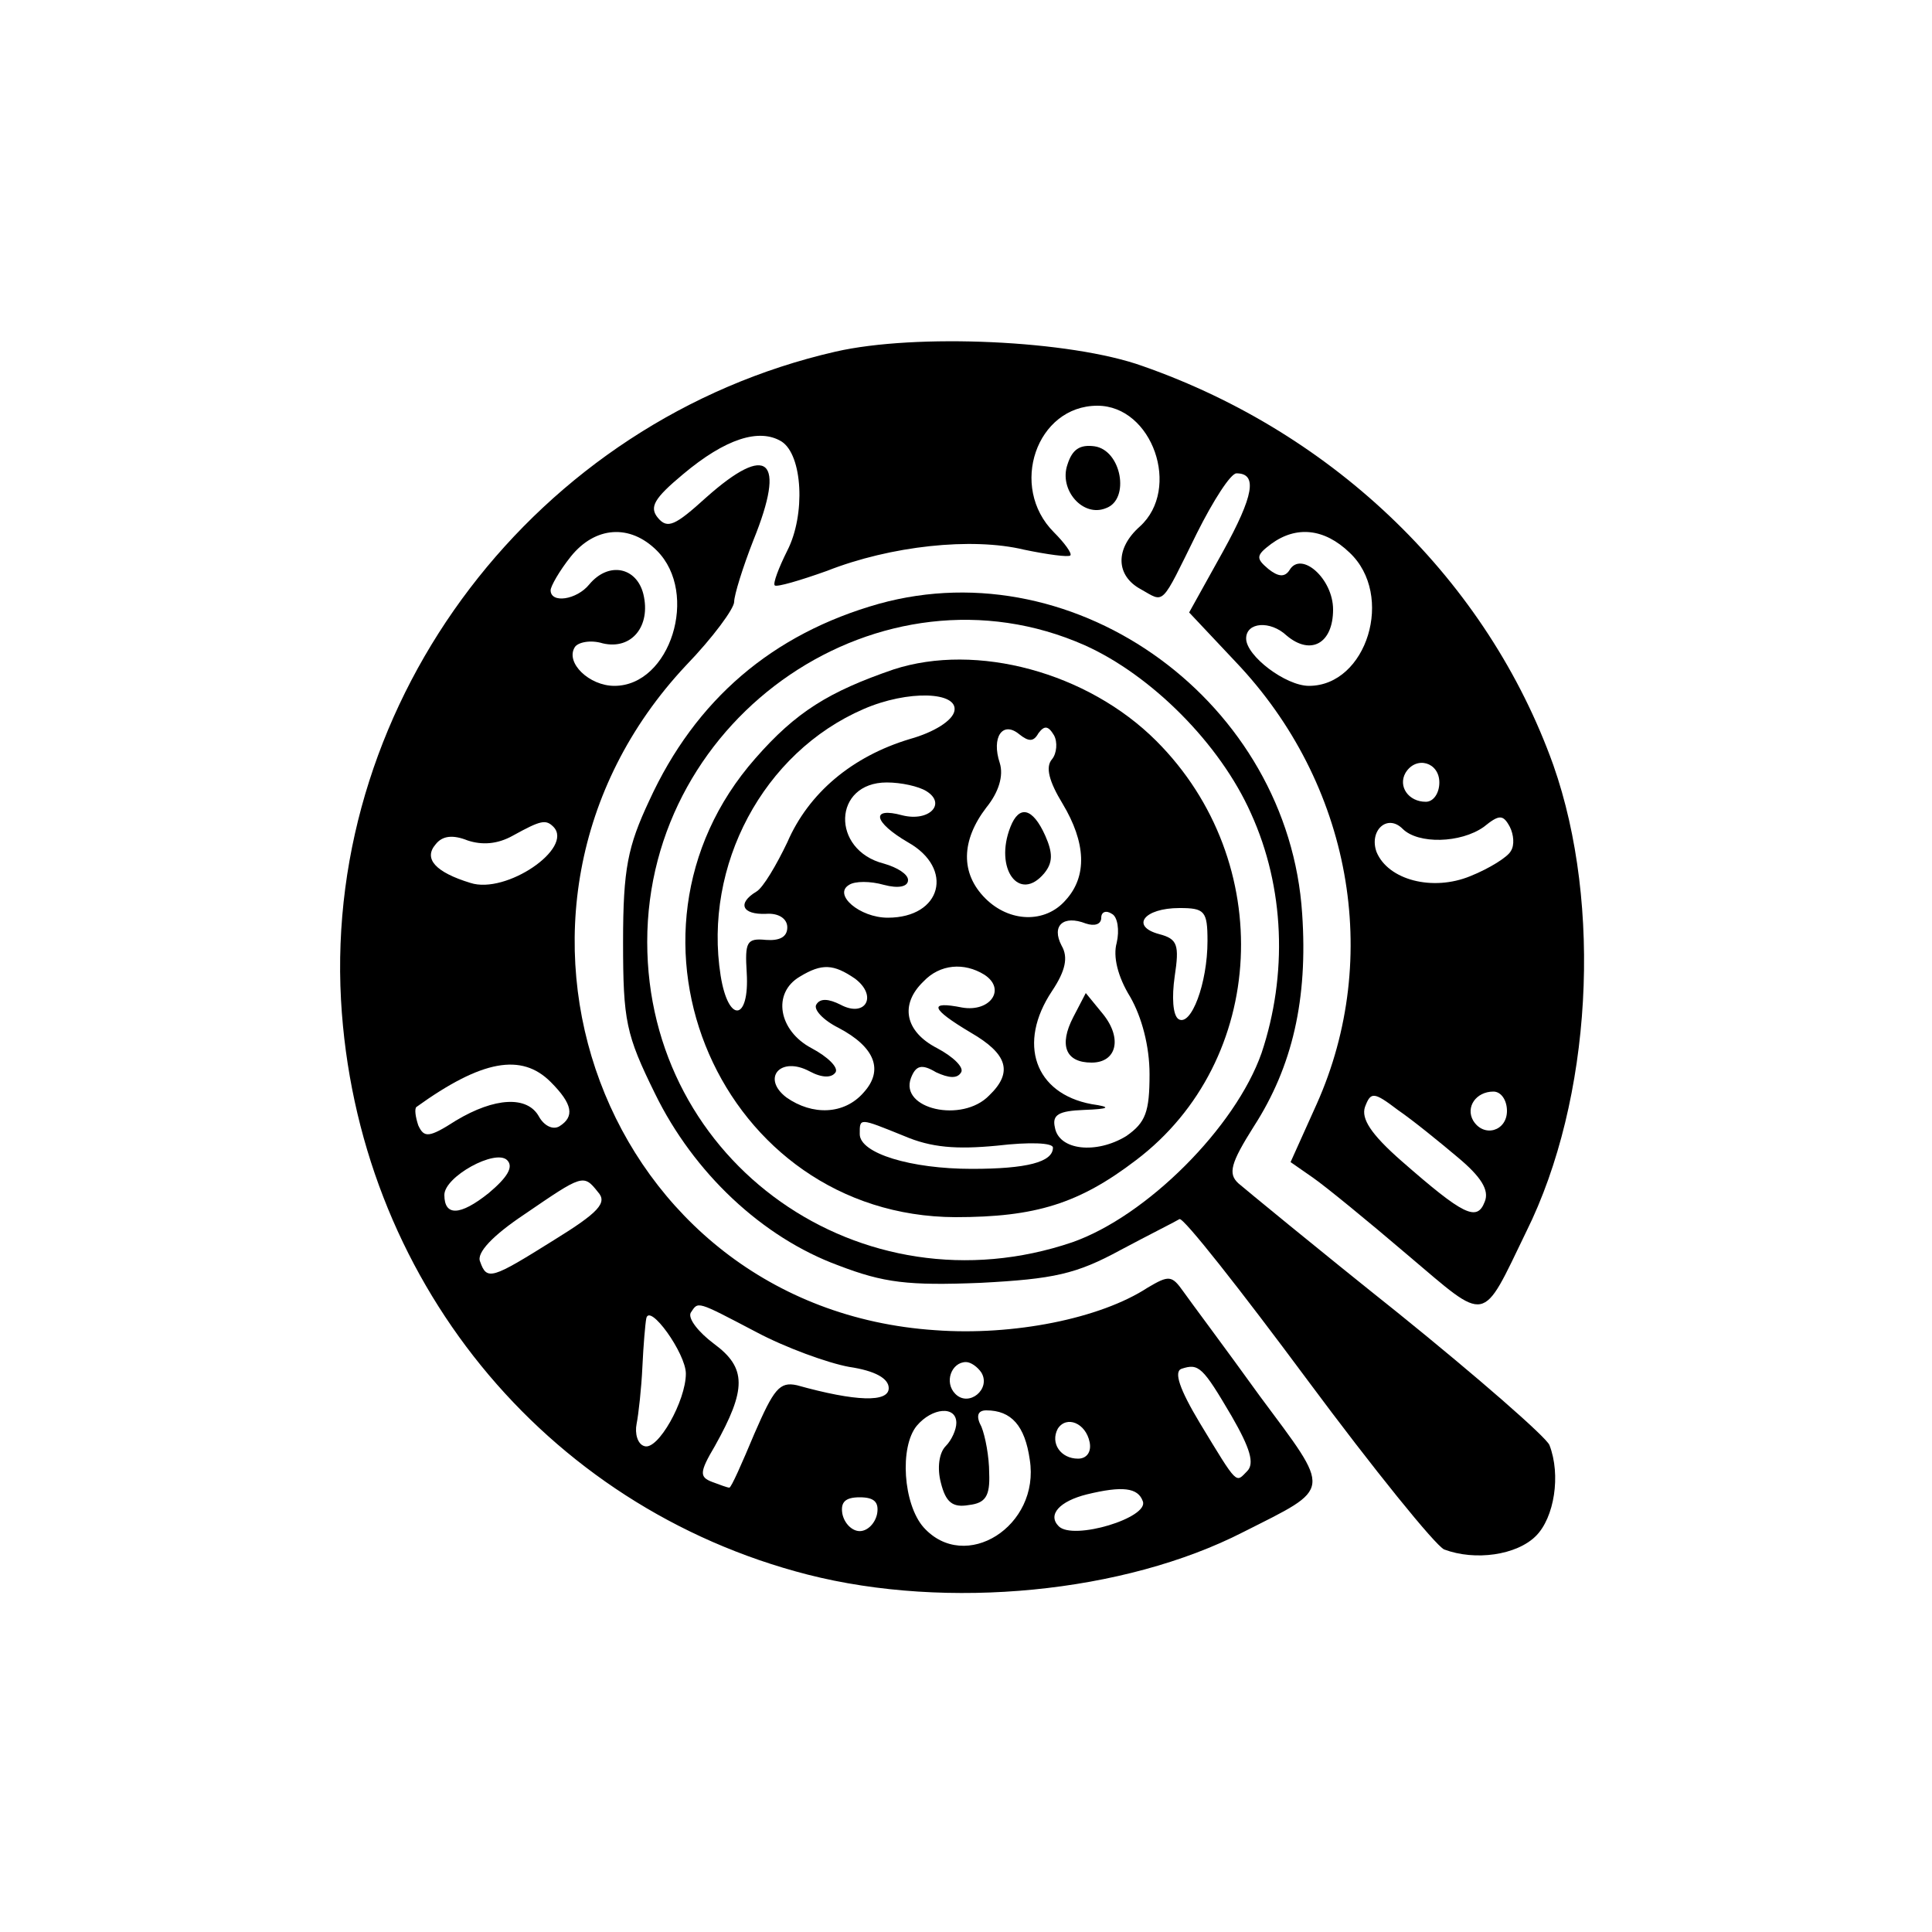 <?xml version="1.0" standalone="no"?>
<!DOCTYPE svg PUBLIC "-//W3C//DTD SVG 20010904//EN"
 "http://www.w3.org/TR/2001/REC-SVG-20010904/DTD/svg10.dtd">
<svg version="1.0" xmlns="http://www.w3.org/2000/svg"
 width="200pt" height="200pt" viewBox="0 0 200 200"
 preserveAspectRatio="xMidYMid meet">
<g transform="translate(0,200) scale(0.1,-0.1)"
fill="#000000" stroke="none">
<path d="M865 1636 c-310 -71 -529 -359 -512 -671 16 -287 210 -525 483 -595
145 -37 328 -19 451 44 93 47 92 40 17 141 -36 50 -72 98 -79 108 -12 17 -15
17 -37 4 -49 -32 -139 -50 -220 -44 -343 23 -496 434 -258 688 28 29 50 59 50
66 0 7 9 36 20 64 34 84 15 101 -49 44 -32 -29 -40 -33 -50 -21 -9 11 -4 20
26 45 44 37 79 48 102 34 22 -14 25 -76 6 -113 -9 -18 -15 -34 -13 -36 2 -2
26 5 54 15 66 26 150 35 204 22 24 -5 46 -8 48 -6 2 2 -6 13 -17 24 -47 47
-18 131 45 131 57 0 87 -86 44 -125 -26 -23 -25 -51 1 -65 25 -14 20 -19 58
58 17 34 35 62 41 62 22 0 18 -23 -14 -81 l-35 -63 48 -51 c120 -126 152 -306
84 -458 l-27 -60 23 -16 c13 -9 57 -45 98 -80 84 -71 76 -73 123 24 68 137 79
338 28 483 -68 190 -225 343 -425 413 -75 27 -235 34 -318 15z m-185 -206 c44
-44 14 -140 -44 -140 -26 0 -51 24 -41 40 3 5 16 8 29 4 30 -7 50 18 42 51 -7
28 -36 34 -56 10 -13 -16 -40 -20 -40 -6 0 4 9 20 21 35 25 31 61 34 89 6z
m717 -2 c47 -44 18 -138 -42 -138 -24 0 -65 31 -65 49 0 17 25 19 42 3 25 -21
48 -8 48 27 0 32 -33 61 -45 41 -5 -8 -12 -7 -22 1 -13 11 -13 14 3 26 26 19
55 16 81 -9z m93 -238 c0 -11 -6 -20 -14 -20 -18 0 -29 16 -21 30 11 18 35 11
35 -10z m74 -71 c-3 -6 -22 -18 -42 -26 -39 -16 -85 -4 -97 25 -8 22 11 40 27
24 16 -16 60 -15 84 2 16 13 20 13 27 0 4 -8 5 -19 1 -25z m-991 25 c21 -22
-49 -70 -86 -58 -36 11 -49 25 -36 40 7 9 18 10 33 4 15 -5 31 -4 47 5 29 16
34 17 42 9z m-3 -264 c23 -23 25 -36 9 -46 -7 -4 -16 1 -21 10 -12 22 -46 20
-86 -4 -28 -18 -33 -18 -39 -5 -3 9 -4 17 -2 19 68 49 109 56 139 26z m939
-78 c24 -20 33 -34 28 -46 -8 -21 -22 -14 -86 42 -32 28 -42 44 -38 56 6 16 9
16 34 -3 16 -11 43 -33 62 -49z m51 48 c0 -21 -24 -28 -35 -10 -8 14 3 30 21
30 8 0 14 -9 14 -20z m-1054 -85 c-30 -24 -46 -24 -46 -2 0 19 53 48 65 36 7
-7 0 -18 -19 -34z m113 1 c10 -11 1 -21 -46 -50 -64 -40 -69 -42 -76 -22 -4 9
13 27 46 49 60 41 61 42 76 23z m164 -145 c30 -16 74 -32 96 -36 27 -4 41 -12
41 -22 0 -15 -34 -14 -95 3 -18 4 -24 -4 -44 -50 -13 -31 -24 -56 -26 -56 -2
0 -10 3 -18 6 -13 5 -13 10 3 37 33 59 33 81 -1 106 -16 12 -27 26 -24 32 8
12 5 13 68 -20z m-73 -43 c0 -28 -29 -80 -43 -75 -7 2 -10 13 -8 23 2 10 5 37
6 59 1 22 3 45 4 50 3 17 41 -36 41 -57z m306 1 c10 -17 -13 -36 -27 -22 -12
12 -4 33 11 33 5 0 12 -5 16 -11z m259 -45 c19 -33 24 -49 16 -57 -12 -12 -9
-16 -49 50 -21 35 -27 53 -19 56 18 6 22 2 52 -49z m-285 -7 c0 -7 -5 -18 -11
-24 -7 -7 -9 -23 -5 -38 5 -20 12 -26 29 -23 17 2 22 9 21 33 0 17 -4 38 -8
48 -6 11 -4 17 5 17 26 0 40 -16 45 -51 11 -69 -67 -118 -110 -70 -21 24 -25
83 -7 105 16 19 41 21 41 3z m138 -20 c2 -10 -3 -17 -12 -17 -18 0 -29 16 -21
31 9 14 29 6 33 -14z m55 -61 c7 -17 -72 -41 -87 -26 -12 12 1 26 29 33 37 9
53 7 58 -7z m-275 -13 c-2 -10 -10 -18 -18 -18 -8 0 -16 8 -18 18 -2 12 3 17
18 17 15 0 20 -5 18 -17z"/>
<path d="M1105 1519 c-9 -26 16 -55 40 -45 25 9 16 60 -12 64 -15 2 -23 -3
-28 -19z"/>
<path d="M910 1375 c-110 -31 -190 -99 -238 -204 -22 -47 -27 -70 -27 -146 0
-82 3 -96 33 -157 40 -82 111 -149 190 -178 47 -18 72 -21 147 -18 76 4 99 9
145 34 30 16 58 30 61 32 4 2 63 -73 132 -166 69 -93 133 -172 142 -176 32
-12 75 -6 95 14 19 19 26 63 14 94 -3 8 -74 70 -157 137 -84 67 -158 128 -165
134 -11 10 -8 21 16 59 40 62 56 132 50 220 -14 218 -232 378 -438 321z m213
-43 c69 -31 140 -102 172 -174 35 -77 38 -167 11 -248 -27 -77 -119 -169 -196
-196 -218 -74 -440 82 -440 311 0 235 243 400 453 307z"/>
<path d="M925 1307 c-67 -23 -101 -44 -143 -92 -162 -184 -35 -474 207 -475
83 0 128 14 187 59 136 103 146 309 21 434 -71 71 -186 102 -272 74z m63 -43
c-2 -10 -21 -22 -46 -29 -60 -18 -105 -56 -127 -107 -11 -23 -25 -47 -32 -51
-20 -12 -15 -24 10 -23 13 1 22 -5 22 -14 0 -10 -8 -14 -22 -13 -20 2 -22 -2
-20 -34 3 -50 -19 -53 -27 -3 -18 114 44 231 148 276 46 20 98 18 94 -2z m87
-23 c6 8 10 8 16 -2 4 -7 3 -19 -2 -25 -7 -8 -3 -23 11 -46 24 -40 26 -75 3
-100 -21 -24 -58 -23 -83 2 -26 26 -25 60 1 94 13 16 18 33 14 46 -9 27 3 44
20 30 10 -8 15 -8 20 1z m-116 -60 c21 -13 3 -32 -25 -25 -33 9 -30 -7 6 -28
48 -27 35 -78 -21 -78 -29 0 -57 24 -40 34 6 4 22 4 36 0 15 -4 25 -2 25 5 0
6 -11 13 -25 17 -55 14 -53 84 3 84 15 0 33 -4 41 -9z m197 -157 c-4 -14 1
-35 14 -56 12 -21 20 -51 20 -80 0 -39 -4 -50 -24 -64 -31 -19 -70 -15 -74 9
-3 13 4 17 30 18 27 1 29 3 8 6 -59 11 -77 63 -41 117 14 21 17 35 10 47 -11
21 2 32 25 23 9 -3 16 -1 16 6 0 6 5 8 11 4 6 -3 8 -17 5 -30z m94 2 c0 -44
-17 -89 -30 -81 -6 4 -7 23 -4 44 5 33 3 39 -16 44 -30 8 -16 27 21 27 26 0
29 -3 29 -34z m-365 -39 c24 -18 11 -41 -15 -27 -12 6 -21 7 -25 0 -3 -5 7
-16 23 -24 38 -20 47 -44 26 -67 -20 -23 -53 -24 -80 -5 -26 20 -6 43 24 27
13 -7 23 -7 27 -1 3 5 -8 16 -25 25 -34 18 -41 57 -12 74 23 14 35 13 57 -2z
m134 4 c23 -15 6 -39 -23 -34 -35 7 -33 -1 9 -26 38 -22 44 -41 19 -65 -28
-29 -93 -14 -81 18 5 13 11 15 26 6 13 -6 22 -7 26 0 3 5 -8 16 -25 25 -33 17
-39 45 -14 69 17 18 42 20 63 7z m-83 -167 c28 -12 54 -14 96 -10 34 4 58 3
58 -2 0 -15 -27 -22 -84 -22 -63 0 -116 16 -116 36 0 17 -1 17 46 -2z"/>
<path d="M1046 1144 c-17 -43 9 -79 35 -48 9 11 9 21 1 39 -13 29 -27 32 -36
9z"/>
<path d="M1111 947 c-15 -29 -8 -47 19 -47 26 0 32 25 12 50 l-18 22 -13 -25z"/>
</g>
</svg>
